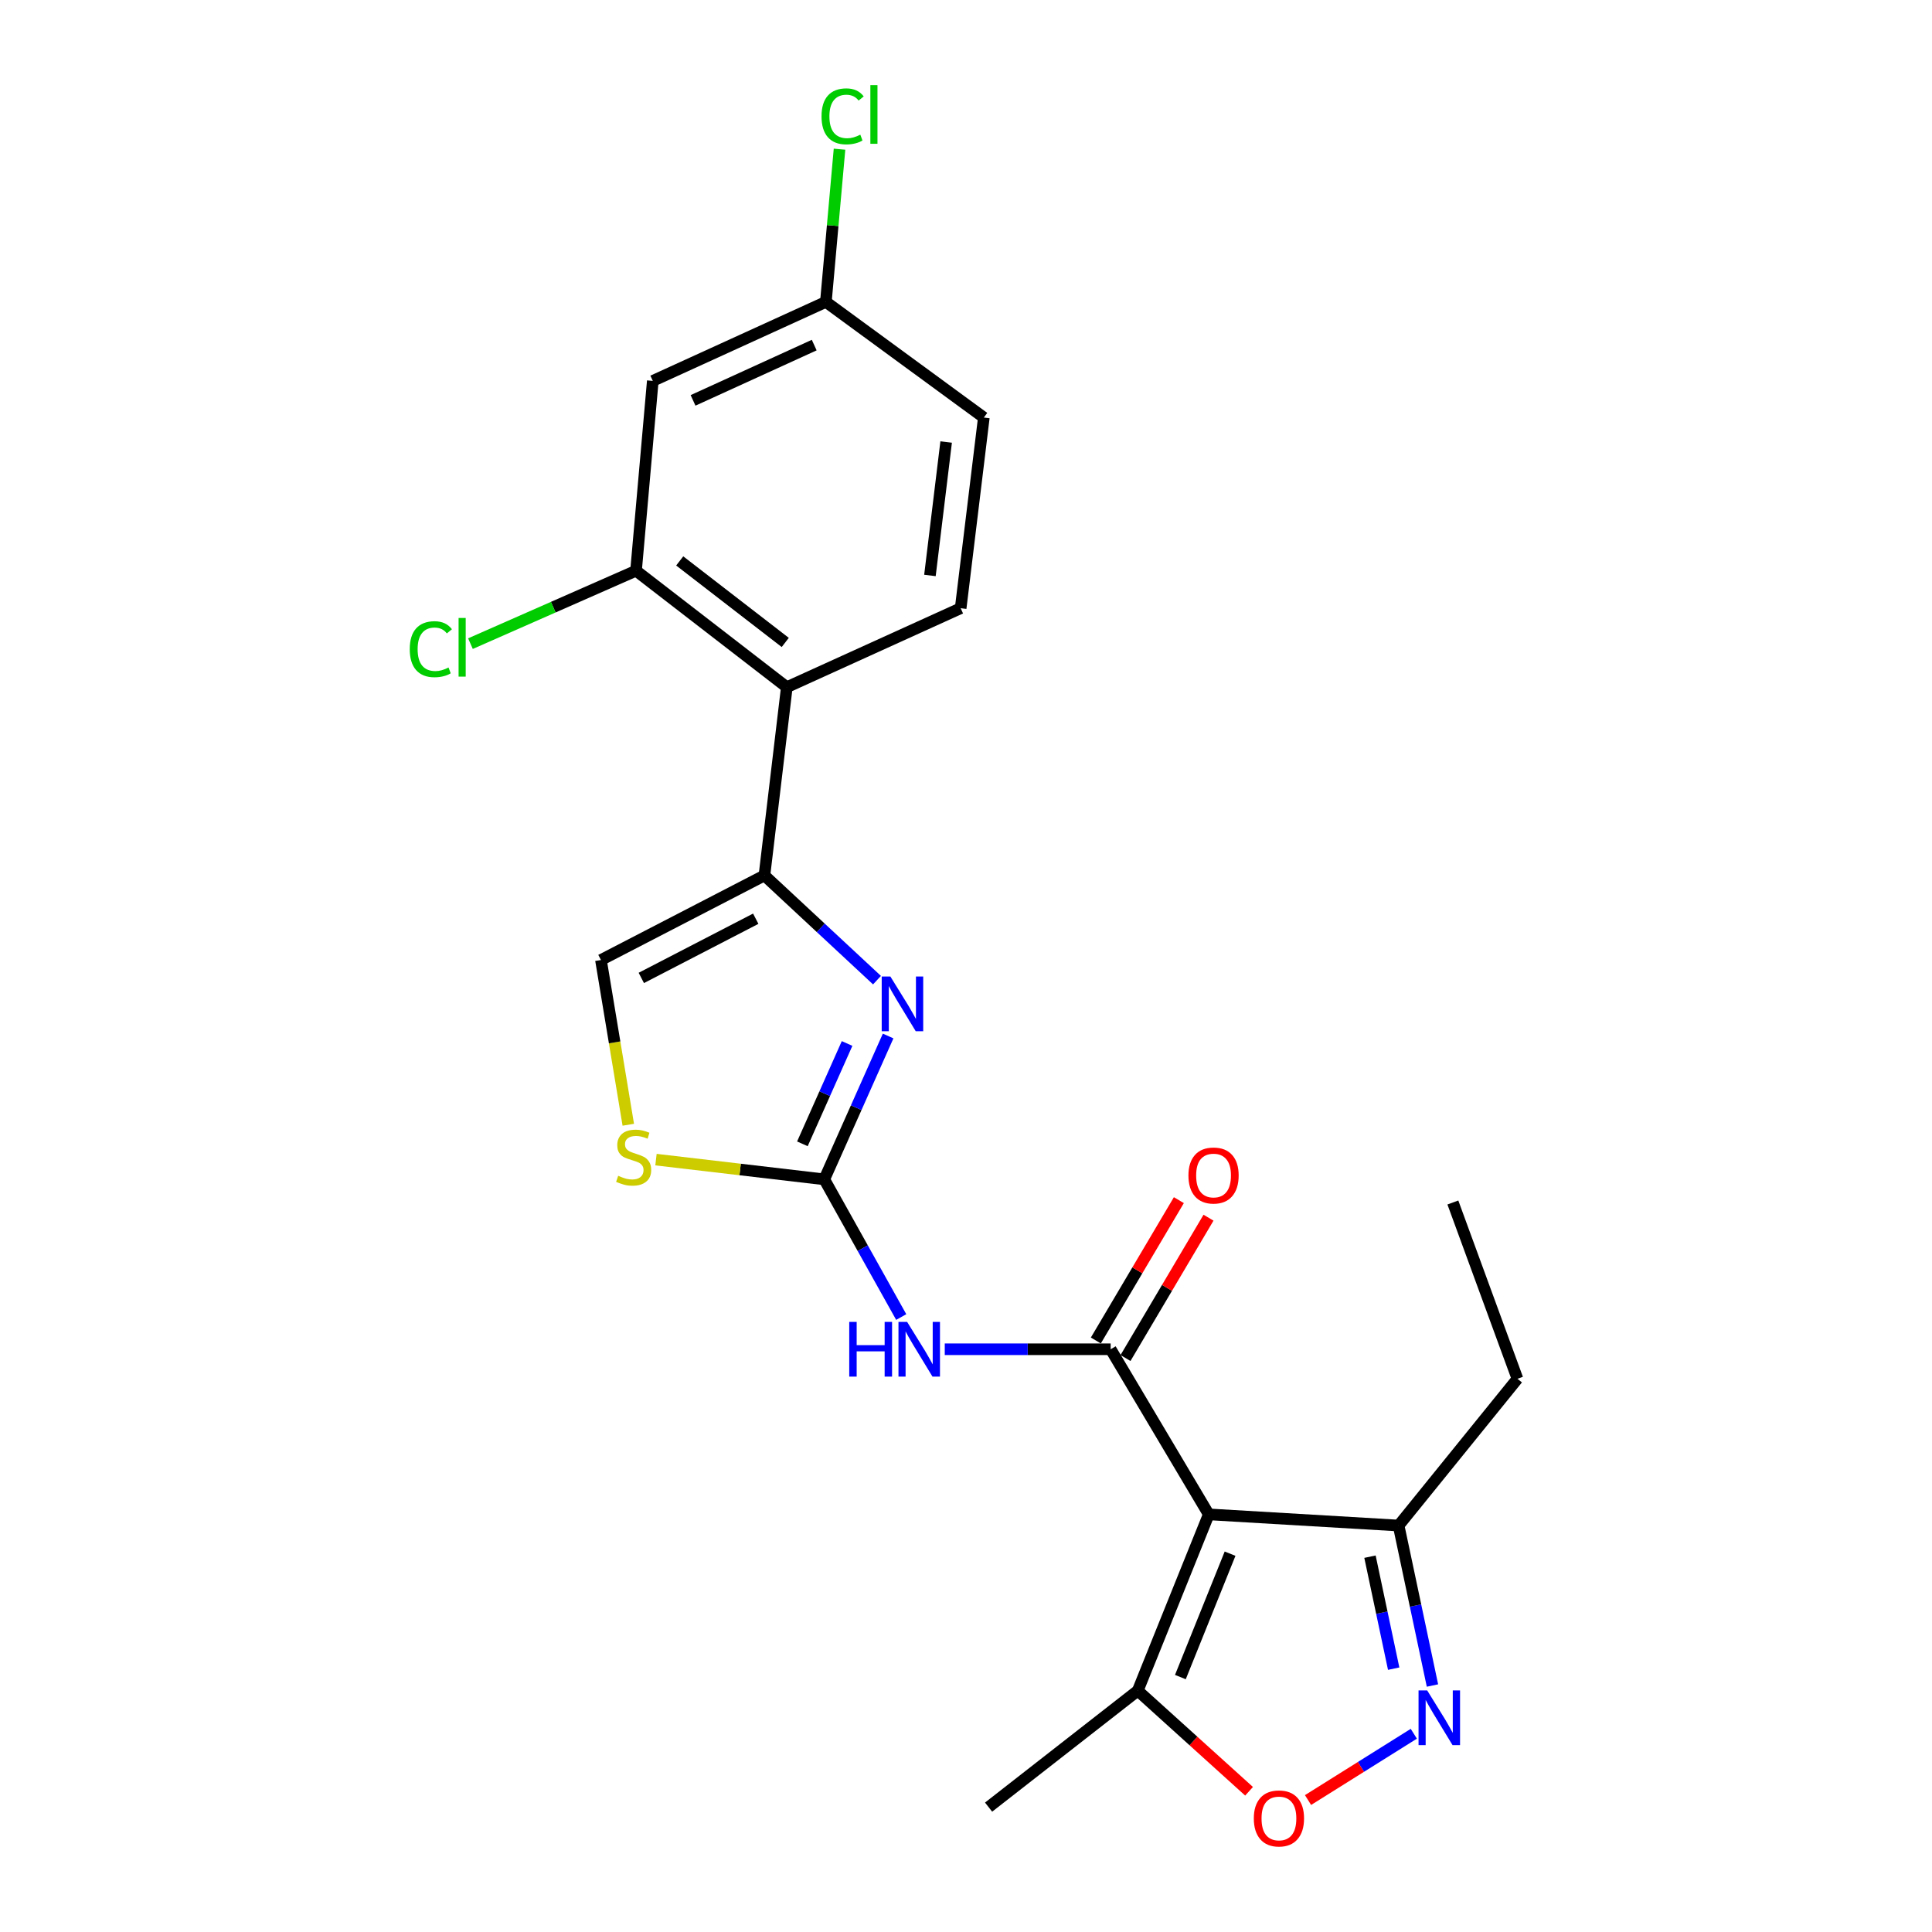 <?xml version='1.0' encoding='iso-8859-1'?>
<svg version='1.1' baseProfile='full'
              xmlns='http://www.w3.org/2000/svg'
                      xmlns:rdkit='http://www.rdkit.org/xml'
                      xmlns:xlink='http://www.w3.org/1999/xlink'
                  xml:space='preserve'
width='1000px' height='1000px' viewBox='0 0 1000 1000'>
<!-- END OF HEADER -->
<rect style='opacity:1.0;fill:#FFFFFF;stroke:none' width='1000' height='1000' x='0' y='0'> </rect>
<path class='bond-0' d='M 625.655,783.833 L 574.88,698.374' style='fill:none;fill-rule:evenodd;stroke:#000000;stroke-width:6px;stroke-linecap:butt;stroke-linejoin:miter;stroke-opacity:1' />
<path class='bond-8' d='M 625.655,783.833 L 588.909,875.078' style='fill:none;fill-rule:evenodd;stroke:#000000;stroke-width:6px;stroke-linecap:butt;stroke-linejoin:miter;stroke-opacity:1' />
<path class='bond-8' d='M 636.685,804.181 L 610.963,868.053' style='fill:none;fill-rule:evenodd;stroke:#000000;stroke-width:6px;stroke-linecap:butt;stroke-linejoin:miter;stroke-opacity:1' />
<path class='bond-10' d='M 625.655,783.833 L 723.914,789.619' style='fill:none;fill-rule:evenodd;stroke:#000000;stroke-width:6px;stroke-linecap:butt;stroke-linejoin:miter;stroke-opacity:1' />
<path class='bond-4' d='M 574.88,698.374 L 531.943,698.374' style='fill:none;fill-rule:evenodd;stroke:#000000;stroke-width:6px;stroke-linecap:butt;stroke-linejoin:miter;stroke-opacity:1' />
<path class='bond-4' d='M 531.943,698.374 L 489.006,698.374' style='fill:none;fill-rule:evenodd;stroke:#0000FF;stroke-width:6px;stroke-linecap:butt;stroke-linejoin:miter;stroke-opacity:1' />
<path class='bond-15' d='M 582.555,702.914 L 604.041,666.593' style='fill:none;fill-rule:evenodd;stroke:#000000;stroke-width:6px;stroke-linecap:butt;stroke-linejoin:miter;stroke-opacity:1' />
<path class='bond-15' d='M 604.041,666.593 L 625.527,630.272' style='fill:none;fill-rule:evenodd;stroke:#FF0000;stroke-width:6px;stroke-linecap:butt;stroke-linejoin:miter;stroke-opacity:1' />
<path class='bond-15' d='M 567.206,693.834 L 588.692,657.513' style='fill:none;fill-rule:evenodd;stroke:#000000;stroke-width:6px;stroke-linecap:butt;stroke-linejoin:miter;stroke-opacity:1' />
<path class='bond-15' d='M 588.692,657.513 L 610.179,621.192' style='fill:none;fill-rule:evenodd;stroke:#FF0000;stroke-width:6px;stroke-linecap:butt;stroke-linejoin:miter;stroke-opacity:1' />
<path class='bond-1' d='M 426.649,610.428 L 446.559,646.061' style='fill:none;fill-rule:evenodd;stroke:#000000;stroke-width:6px;stroke-linecap:butt;stroke-linejoin:miter;stroke-opacity:1' />
<path class='bond-1' d='M 446.559,646.061 L 466.47,681.695' style='fill:none;fill-rule:evenodd;stroke:#0000FF;stroke-width:6px;stroke-linecap:butt;stroke-linejoin:miter;stroke-opacity:1' />
<path class='bond-2' d='M 426.649,610.428 L 443.173,573.331' style='fill:none;fill-rule:evenodd;stroke:#000000;stroke-width:6px;stroke-linecap:butt;stroke-linejoin:miter;stroke-opacity:1' />
<path class='bond-2' d='M 443.173,573.331 L 459.696,536.235' style='fill:none;fill-rule:evenodd;stroke:#0000FF;stroke-width:6px;stroke-linecap:butt;stroke-linejoin:miter;stroke-opacity:1' />
<path class='bond-2' d='M 415.316,592.043 L 426.882,566.076' style='fill:none;fill-rule:evenodd;stroke:#000000;stroke-width:6px;stroke-linecap:butt;stroke-linejoin:miter;stroke-opacity:1' />
<path class='bond-2' d='M 426.882,566.076 L 438.449,540.108' style='fill:none;fill-rule:evenodd;stroke:#0000FF;stroke-width:6px;stroke-linecap:butt;stroke-linejoin:miter;stroke-opacity:1' />
<path class='bond-9' d='M 426.649,610.428 L 383.093,605.324' style='fill:none;fill-rule:evenodd;stroke:#000000;stroke-width:6px;stroke-linecap:butt;stroke-linejoin:miter;stroke-opacity:1' />
<path class='bond-9' d='M 383.093,605.324 L 339.538,600.221' style='fill:none;fill-rule:evenodd;stroke:#CCCC00;stroke-width:6px;stroke-linecap:butt;stroke-linejoin:miter;stroke-opacity:1' />
<path class='bond-3' d='M 453.931,507.327 L 424.8,480.224' style='fill:none;fill-rule:evenodd;stroke:#0000FF;stroke-width:6px;stroke-linecap:butt;stroke-linejoin:miter;stroke-opacity:1' />
<path class='bond-3' d='M 424.8,480.224 L 395.67,453.122' style='fill:none;fill-rule:evenodd;stroke:#000000;stroke-width:6px;stroke-linecap:butt;stroke-linejoin:miter;stroke-opacity:1' />
<path class='bond-6' d='M 395.67,453.122 L 407.251,355.685' style='fill:none;fill-rule:evenodd;stroke:#000000;stroke-width:6px;stroke-linecap:butt;stroke-linejoin:miter;stroke-opacity:1' />
<path class='bond-24' d='M 395.67,453.122 L 311.052,496.902' style='fill:none;fill-rule:evenodd;stroke:#000000;stroke-width:6px;stroke-linecap:butt;stroke-linejoin:miter;stroke-opacity:1' />
<path class='bond-24' d='M 391.172,475.527 L 331.94,506.173' style='fill:none;fill-rule:evenodd;stroke:#000000;stroke-width:6px;stroke-linecap:butt;stroke-linejoin:miter;stroke-opacity:1' />
<path class='bond-5' d='M 741.441,872.424 L 732.677,831.021' style='fill:none;fill-rule:evenodd;stroke:#0000FF;stroke-width:6px;stroke-linecap:butt;stroke-linejoin:miter;stroke-opacity:1' />
<path class='bond-5' d='M 732.677,831.021 L 723.914,789.619' style='fill:none;fill-rule:evenodd;stroke:#000000;stroke-width:6px;stroke-linecap:butt;stroke-linejoin:miter;stroke-opacity:1' />
<path class='bond-5' d='M 721.366,863.696 L 715.231,834.714' style='fill:none;fill-rule:evenodd;stroke:#0000FF;stroke-width:6px;stroke-linecap:butt;stroke-linejoin:miter;stroke-opacity:1' />
<path class='bond-5' d='M 715.231,834.714 L 709.097,805.732' style='fill:none;fill-rule:evenodd;stroke:#000000;stroke-width:6px;stroke-linecap:butt;stroke-linejoin:miter;stroke-opacity:1' />
<path class='bond-23' d='M 731.788,897.391 L 704.411,914.546' style='fill:none;fill-rule:evenodd;stroke:#0000FF;stroke-width:6px;stroke-linecap:butt;stroke-linejoin:miter;stroke-opacity:1' />
<path class='bond-23' d='M 704.411,914.546 L 677.034,931.702' style='fill:none;fill-rule:evenodd;stroke:#FF0000;stroke-width:6px;stroke-linecap:butt;stroke-linejoin:miter;stroke-opacity:1' />
<path class='bond-12' d='M 407.251,355.685 L 329.212,295.4' style='fill:none;fill-rule:evenodd;stroke:#000000;stroke-width:6px;stroke-linecap:butt;stroke-linejoin:miter;stroke-opacity:1' />
<path class='bond-12' d='M 406.447,332.53 L 351.82,290.33' style='fill:none;fill-rule:evenodd;stroke:#000000;stroke-width:6px;stroke-linecap:butt;stroke-linejoin:miter;stroke-opacity:1' />
<path class='bond-14' d='M 407.251,355.685 L 497.238,314.808' style='fill:none;fill-rule:evenodd;stroke:#000000;stroke-width:6px;stroke-linecap:butt;stroke-linejoin:miter;stroke-opacity:1' />
<path class='bond-7' d='M 646.512,927.159 L 617.71,901.118' style='fill:none;fill-rule:evenodd;stroke:#FF0000;stroke-width:6px;stroke-linecap:butt;stroke-linejoin:miter;stroke-opacity:1' />
<path class='bond-7' d='M 617.71,901.118 L 588.909,875.078' style='fill:none;fill-rule:evenodd;stroke:#000000;stroke-width:6px;stroke-linecap:butt;stroke-linejoin:miter;stroke-opacity:1' />
<path class='bond-20' d='M 588.909,875.078 L 511.692,935.363' style='fill:none;fill-rule:evenodd;stroke:#000000;stroke-width:6px;stroke-linecap:butt;stroke-linejoin:miter;stroke-opacity:1' />
<path class='bond-11' d='M 325.202,582.162 L 318.127,539.532' style='fill:none;fill-rule:evenodd;stroke:#CCCC00;stroke-width:6px;stroke-linecap:butt;stroke-linejoin:miter;stroke-opacity:1' />
<path class='bond-11' d='M 318.127,539.532 L 311.052,496.902' style='fill:none;fill-rule:evenodd;stroke:#000000;stroke-width:6px;stroke-linecap:butt;stroke-linejoin:miter;stroke-opacity:1' />
<path class='bond-21' d='M 723.914,789.619 L 785.427,713.651' style='fill:none;fill-rule:evenodd;stroke:#000000;stroke-width:6px;stroke-linecap:butt;stroke-linejoin:miter;stroke-opacity:1' />
<path class='bond-13' d='M 329.212,295.4 L 337.881,197.15' style='fill:none;fill-rule:evenodd;stroke:#000000;stroke-width:6px;stroke-linecap:butt;stroke-linejoin:miter;stroke-opacity:1' />
<path class='bond-17' d='M 329.212,295.4 L 286.358,314.272' style='fill:none;fill-rule:evenodd;stroke:#000000;stroke-width:6px;stroke-linecap:butt;stroke-linejoin:miter;stroke-opacity:1' />
<path class='bond-17' d='M 286.358,314.272 L 243.504,333.145' style='fill:none;fill-rule:evenodd;stroke:#00CC00;stroke-width:6px;stroke-linecap:butt;stroke-linejoin:miter;stroke-opacity:1' />
<path class='bond-25' d='M 337.881,197.15 L 427.472,156.263' style='fill:none;fill-rule:evenodd;stroke:#000000;stroke-width:6px;stroke-linecap:butt;stroke-linejoin:miter;stroke-opacity:1' />
<path class='bond-25' d='M 358.724,207.241 L 421.437,178.62' style='fill:none;fill-rule:evenodd;stroke:#000000;stroke-width:6px;stroke-linecap:butt;stroke-linejoin:miter;stroke-opacity:1' />
<path class='bond-18' d='M 497.238,314.808 L 509.226,216.132' style='fill:none;fill-rule:evenodd;stroke:#000000;stroke-width:6px;stroke-linecap:butt;stroke-linejoin:miter;stroke-opacity:1' />
<path class='bond-18' d='M 481.333,297.856 L 489.725,228.783' style='fill:none;fill-rule:evenodd;stroke:#000000;stroke-width:6px;stroke-linecap:butt;stroke-linejoin:miter;stroke-opacity:1' />
<path class='bond-16' d='M 427.472,156.263 L 509.226,216.132' style='fill:none;fill-rule:evenodd;stroke:#000000;stroke-width:6px;stroke-linecap:butt;stroke-linejoin:miter;stroke-opacity:1' />
<path class='bond-19' d='M 427.472,156.263 L 431.003,116.741' style='fill:none;fill-rule:evenodd;stroke:#000000;stroke-width:6px;stroke-linecap:butt;stroke-linejoin:miter;stroke-opacity:1' />
<path class='bond-19' d='M 431.003,116.741 L 434.534,77.218' style='fill:none;fill-rule:evenodd;stroke:#00CC00;stroke-width:6px;stroke-linecap:butt;stroke-linejoin:miter;stroke-opacity:1' />
<path class='bond-22' d='M 785.427,713.651 L 752.001,622.406' style='fill:none;fill-rule:evenodd;stroke:#000000;stroke-width:6px;stroke-linecap:butt;stroke-linejoin:miter;stroke-opacity:1' />
<path  class='atom-3' d='M 460.85 505.429
L 470.13 520.429
Q 471.05 521.909, 472.53 524.589
Q 474.01 527.269, 474.09 527.429
L 474.09 505.429
L 477.85 505.429
L 477.85 533.749
L 473.97 533.749
L 464.01 517.349
Q 462.85 515.429, 461.61 513.229
Q 460.41 511.029, 460.05 510.349
L 460.05 533.749
L 456.37 533.749
L 456.37 505.429
L 460.85 505.429
' fill='#0000FF'/>
<path  class='atom-5' d='M 439.569 684.214
L 443.409 684.214
L 443.409 696.254
L 457.889 696.254
L 457.889 684.214
L 461.729 684.214
L 461.729 712.534
L 457.889 712.534
L 457.889 699.454
L 443.409 699.454
L 443.409 712.534
L 439.569 712.534
L 439.569 684.214
' fill='#0000FF'/>
<path  class='atom-5' d='M 469.529 684.214
L 478.809 699.214
Q 479.729 700.694, 481.209 703.374
Q 482.689 706.054, 482.769 706.214
L 482.769 684.214
L 486.529 684.214
L 486.529 712.534
L 482.649 712.534
L 472.689 696.134
Q 471.529 694.214, 470.289 692.014
Q 469.089 689.814, 468.729 689.134
L 468.729 712.534
L 465.049 712.534
L 465.049 684.214
L 469.529 684.214
' fill='#0000FF'/>
<path  class='atom-6' d='M 738.716 874.966
L 747.996 889.966
Q 748.916 891.446, 750.396 894.126
Q 751.876 896.806, 751.956 896.966
L 751.956 874.966
L 755.716 874.966
L 755.716 903.286
L 751.836 903.286
L 741.876 886.886
Q 740.716 884.966, 739.476 882.766
Q 738.276 880.566, 737.916 879.886
L 737.916 903.286
L 734.236 903.286
L 734.236 874.966
L 738.716 874.966
' fill='#0000FF'/>
<path  class='atom-8' d='M 648.974 941.219
Q 648.974 934.419, 652.334 930.619
Q 655.694 926.819, 661.974 926.819
Q 668.254 926.819, 671.614 930.619
Q 674.974 934.419, 674.974 941.219
Q 674.974 948.099, 671.574 952.019
Q 668.174 955.899, 661.974 955.899
Q 655.734 955.899, 652.334 952.019
Q 648.974 948.139, 648.974 941.219
M 661.974 952.699
Q 666.294 952.699, 668.614 949.819
Q 670.974 946.899, 670.974 941.219
Q 670.974 935.659, 668.614 932.859
Q 666.294 930.019, 661.974 930.019
Q 657.654 930.019, 655.294 932.819
Q 652.974 935.619, 652.974 941.219
Q 652.974 946.939, 655.294 949.819
Q 657.654 952.699, 661.974 952.699
' fill='#FF0000'/>
<path  class='atom-10' d='M 319.974 608.586
Q 320.294 608.706, 321.614 609.266
Q 322.934 609.826, 324.374 610.186
Q 325.854 610.506, 327.294 610.506
Q 329.974 610.506, 331.534 609.226
Q 333.094 607.906, 333.094 605.626
Q 333.094 604.066, 332.294 603.106
Q 331.534 602.146, 330.334 601.626
Q 329.134 601.106, 327.134 600.506
Q 324.614 599.746, 323.094 599.026
Q 321.614 598.306, 320.534 596.786
Q 319.494 595.266, 319.494 592.706
Q 319.494 589.146, 321.894 586.946
Q 324.334 584.746, 329.134 584.746
Q 332.414 584.746, 336.134 586.306
L 335.214 589.386
Q 331.814 587.986, 329.254 587.986
Q 326.494 587.986, 324.974 589.146
Q 323.454 590.266, 323.494 592.226
Q 323.494 593.746, 324.254 594.666
Q 325.054 595.586, 326.174 596.106
Q 327.334 596.626, 329.254 597.226
Q 331.814 598.026, 333.334 598.826
Q 334.854 599.626, 335.934 601.266
Q 337.054 602.866, 337.054 605.626
Q 337.054 609.546, 334.414 611.666
Q 331.814 613.746, 327.454 613.746
Q 324.934 613.746, 323.014 613.186
Q 321.134 612.666, 318.894 611.746
L 319.974 608.586
' fill='#CCCC00'/>
<path  class='atom-16' d='M 615.131 608.437
Q 615.131 601.637, 618.491 597.837
Q 621.851 594.037, 628.131 594.037
Q 634.411 594.037, 637.771 597.837
Q 641.131 601.637, 641.131 608.437
Q 641.131 615.317, 637.731 619.237
Q 634.331 623.117, 628.131 623.117
Q 621.891 623.117, 618.491 619.237
Q 615.131 615.357, 615.131 608.437
M 628.131 619.917
Q 632.451 619.917, 634.771 617.037
Q 637.131 614.117, 637.131 608.437
Q 637.131 602.877, 634.771 600.077
Q 632.451 597.237, 628.131 597.237
Q 623.811 597.237, 621.451 600.037
Q 619.131 602.837, 619.131 608.437
Q 619.131 614.157, 621.451 617.037
Q 623.811 619.917, 628.131 619.917
' fill='#FF0000'/>
<path  class='atom-18' d='M 212.086 336.018
Q 212.086 328.978, 215.366 325.298
Q 218.686 321.578, 224.966 321.578
Q 230.806 321.578, 233.926 325.698
L 231.286 327.858
Q 229.006 324.858, 224.966 324.858
Q 220.686 324.858, 218.406 327.738
Q 216.166 330.578, 216.166 336.018
Q 216.166 341.618, 218.486 344.498
Q 220.846 347.378, 225.406 347.378
Q 228.526 347.378, 232.166 345.498
L 233.286 348.498
Q 231.806 349.458, 229.566 350.018
Q 227.326 350.578, 224.846 350.578
Q 218.686 350.578, 215.366 346.818
Q 212.086 343.058, 212.086 336.018
' fill='#00CC00'/>
<path  class='atom-18' d='M 237.366 319.858
L 241.046 319.858
L 241.046 350.218
L 237.366 350.218
L 237.366 319.858
' fill='#00CC00'/>
<path  class='atom-20' d='M 425.22 60.222
Q 425.22 53.182, 428.5 49.502
Q 431.82 45.782, 438.1 45.782
Q 443.94 45.782, 447.06 49.903
L 444.42 52.062
Q 442.14 49.062, 438.1 49.062
Q 433.82 49.062, 431.54 51.943
Q 429.3 54.782, 429.3 60.222
Q 429.3 65.823, 431.62 68.703
Q 433.98 71.582, 438.54 71.582
Q 441.66 71.582, 445.3 69.703
L 446.42 72.703
Q 444.94 73.662, 442.7 74.222
Q 440.46 74.782, 437.98 74.782
Q 431.82 74.782, 428.5 71.022
Q 425.22 67.263, 425.22 60.222
' fill='#00CC00'/>
<path  class='atom-20' d='M 450.5 44.062
L 454.18 44.062
L 454.18 74.422
L 450.5 74.422
L 450.5 44.062
' fill='#00CC00'/>
</svg>
